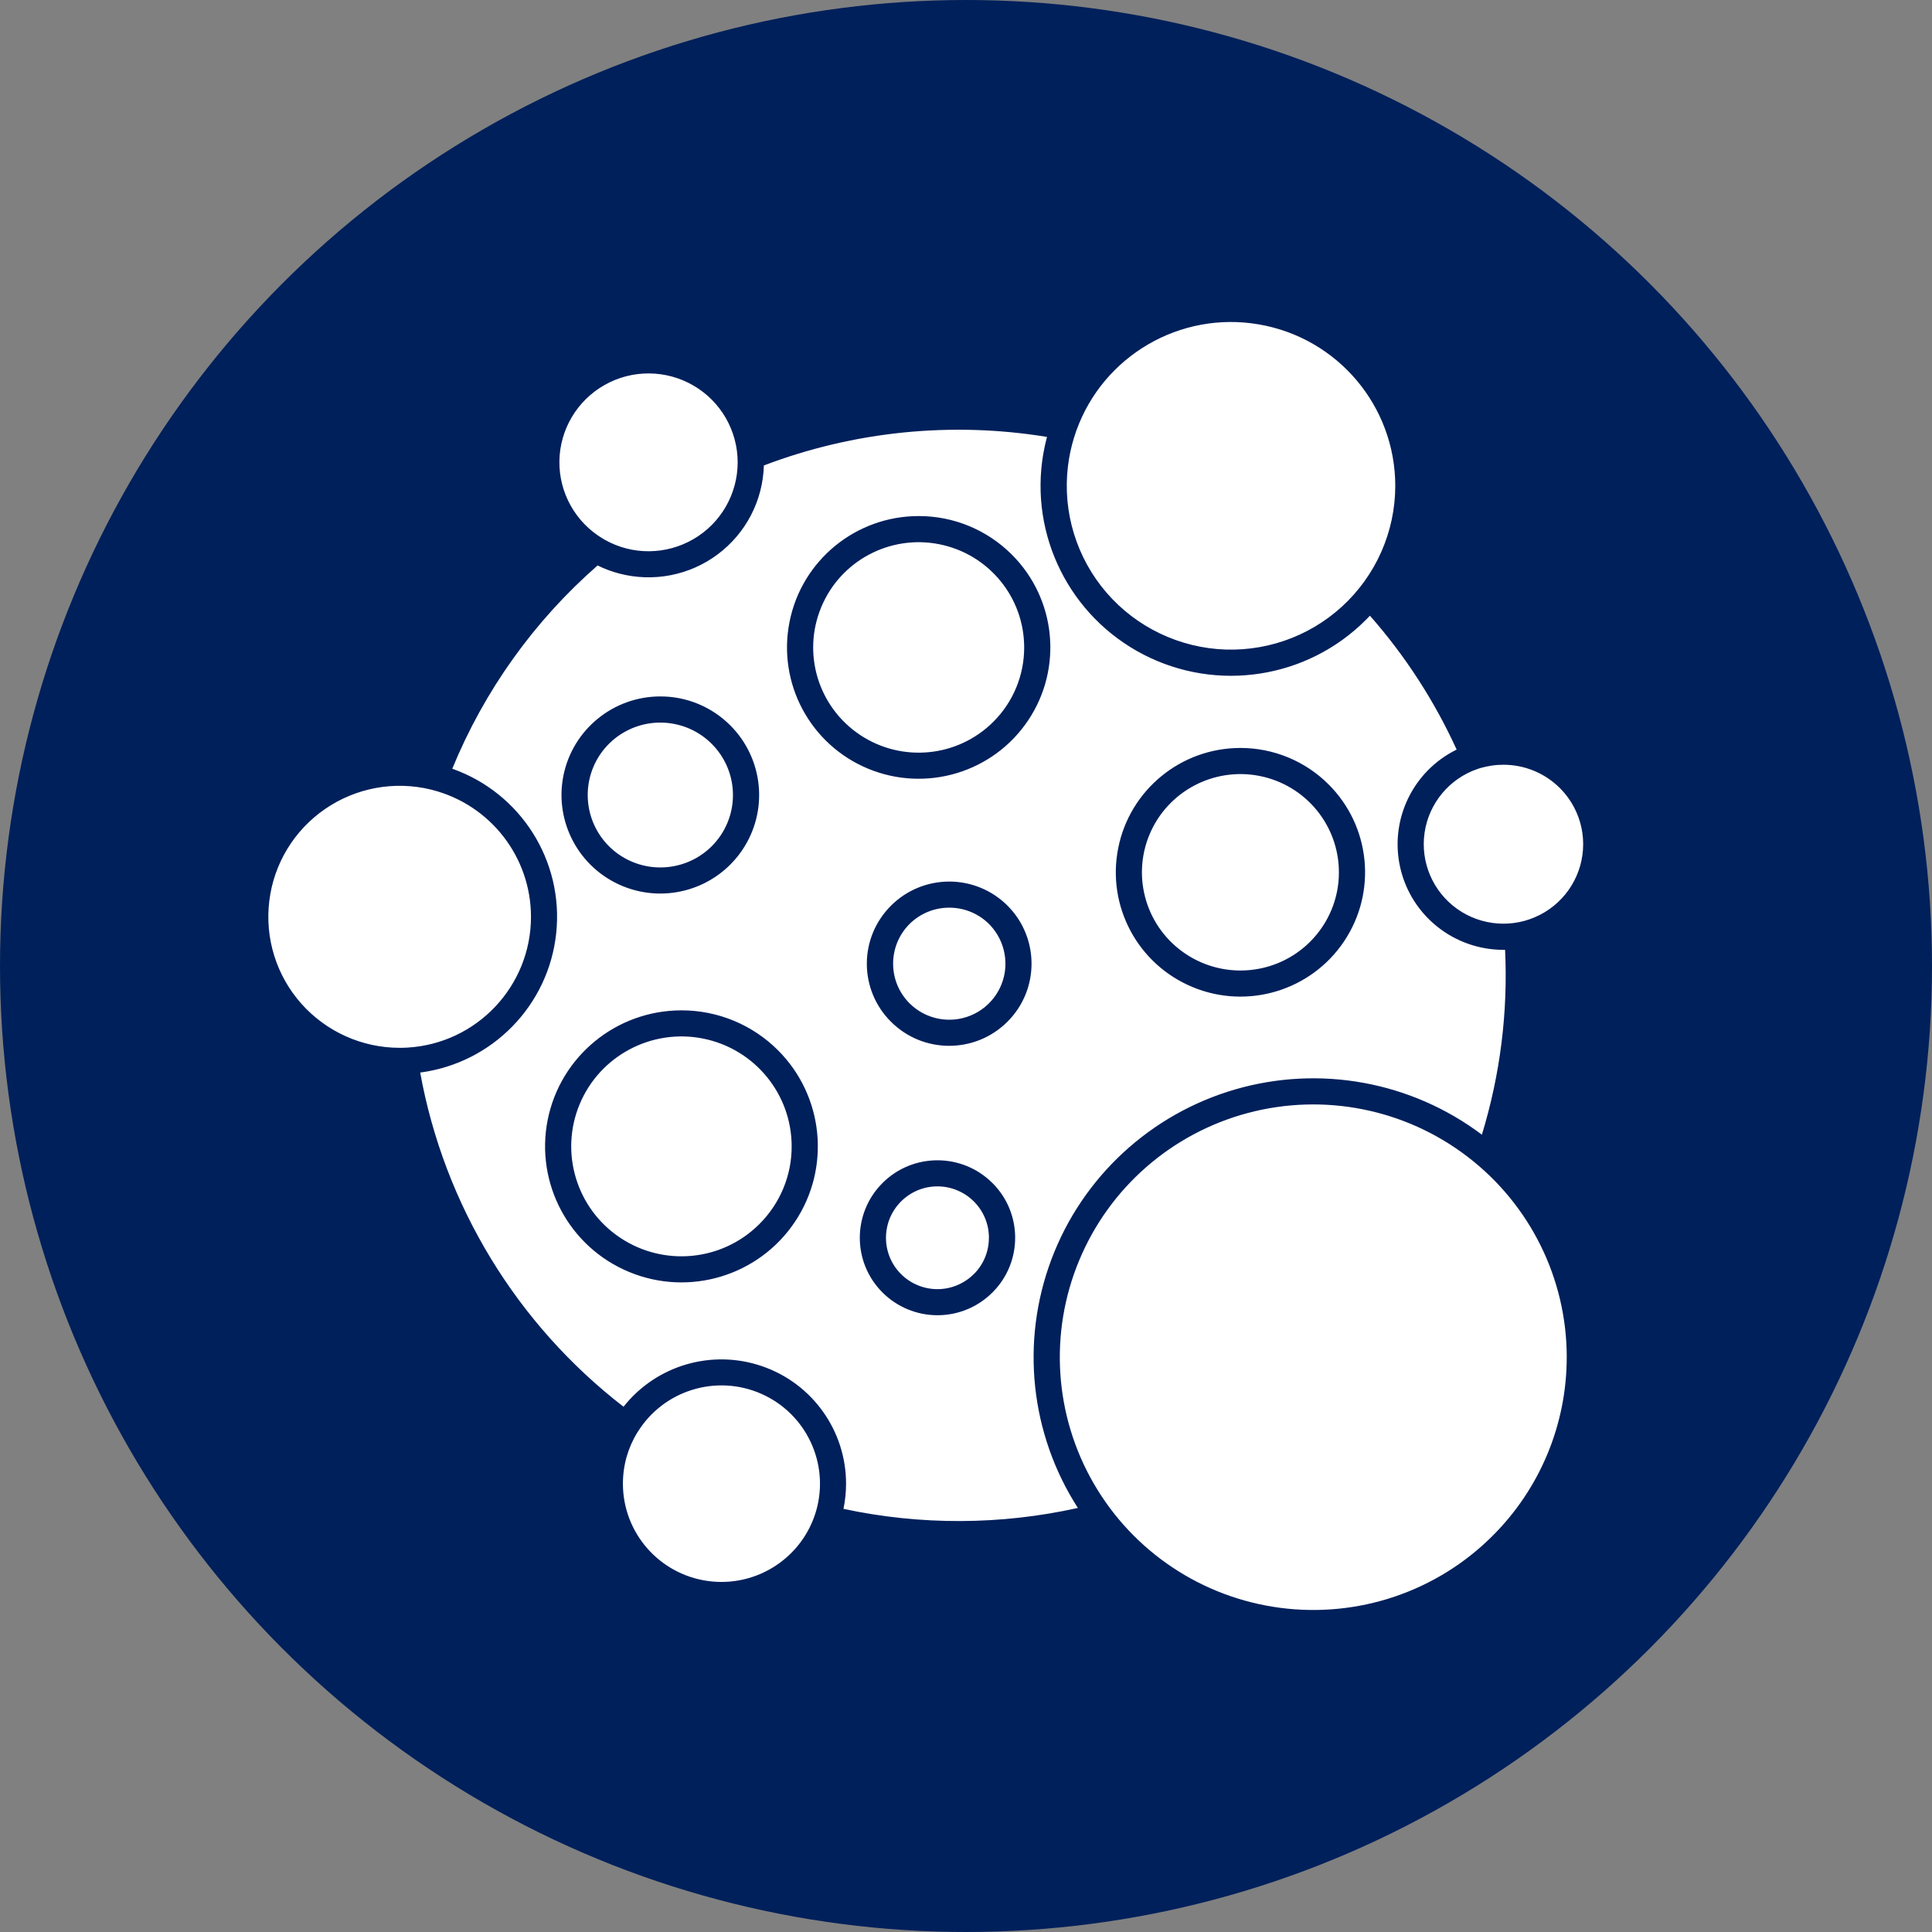 <svg xmlns="http://www.w3.org/2000/svg" width="72" height="72" viewBox="0 0 72 72" fill="none"><rect x="0" y="0" width="72" height="72" fill="#808080" stroke="none"/><circle cx="36" cy="36" r="36" fill="#00205B"></circle><path fill-rule="evenodd" clip-rule="evenodd" d="M27.491 17.232C27.491 16.052 26.863 14.962 25.843 14.368C24.824 13.774 23.563 13.765 22.535 14.345C21.506 14.926 20.864 16.006 20.847 17.185C20.832 18.362 21.444 19.461 22.457 20.068L22.535 20.114C23.562 20.696 24.822 20.685 25.843 20.091C26.863 19.499 27.489 18.409 27.491 17.232ZM19.788 34.168C19.788 31.939 18.273 29.991 16.108 29.438L16.068 29.427C14.709 29.092 13.269 29.355 12.116 30.148C10.961 30.942 10.204 32.189 10.036 33.576C9.866 34.964 10.3 36.357 11.229 37.403C12.159 38.449 13.492 39.049 14.892 39.049H14.979L15.183 39.041H15.185C17.771 38.888 19.788 36.75 19.788 34.166L19.788 34.168ZM27.213 27.03C28.455 28.271 28.646 30.212 27.67 31.667C26.694 33.124 24.822 33.691 23.199 33.02C21.576 32.35 20.654 30.628 20.996 28.909C21.34 27.191 22.853 25.954 24.609 25.954C25.586 25.952 26.523 26.34 27.213 27.03ZM27.315 29.628C27.315 28.341 26.402 27.231 25.137 26.981C23.871 26.729 22.602 27.405 22.108 28.595C21.615 29.785 22.032 31.158 23.106 31.873C24.18 32.587 25.609 32.447 26.523 31.538C27.032 31.03 27.317 30.343 27.315 29.628ZM28.991 39.138C30.705 40.848 30.968 43.529 29.622 45.538C28.274 47.549 25.69 48.331 23.45 47.404C21.211 46.48 19.939 44.104 20.411 41.732C20.885 39.361 22.972 37.653 25.396 37.653C26.745 37.651 28.038 38.186 28.991 39.138ZM29.503 42.723C29.503 40.767 28.119 39.085 26.196 38.703C24.276 38.324 22.351 39.348 21.6 41.155C20.851 42.961 21.485 45.044 23.114 46.128C24.743 47.214 26.915 47.002 28.299 45.618C29.071 44.851 29.505 43.809 29.503 42.723ZM36.983 44.085C38.104 45.201 38.117 47.01 37.011 48.141L36.985 48.17L36.983 48.168C36.441 48.711 35.705 49.015 34.937 49.015C34.169 49.015 33.433 48.711 32.889 48.168C31.76 47.042 31.76 45.213 32.891 44.085C34.02 42.959 35.854 42.959 36.983 44.087L36.983 44.085ZM36.855 46.128C36.855 45.487 36.534 44.891 36.003 44.537C35.469 44.18 34.792 44.114 34.201 44.358C33.61 44.605 33.178 45.129 33.055 45.754C32.929 46.382 33.125 47.029 33.578 47.481C33.937 47.84 34.427 48.043 34.935 48.043C35.445 48.043 35.932 47.84 36.292 47.481L36.313 47.46H36.315C36.662 47.103 36.855 46.626 36.853 46.128L36.855 46.128ZM37.544 33.75V33.748C38.742 34.944 38.742 36.883 37.544 38.077C36.345 39.274 34.401 39.274 33.204 38.077C32.627 37.505 32.304 36.726 32.304 35.916C32.304 35.103 32.627 34.327 33.204 33.752L33.208 33.748L33.206 33.75C33.782 33.175 34.563 32.853 35.377 32.853C36.19 32.853 36.97 33.175 37.547 33.75L37.544 33.75ZM37.468 35.914C37.47 35.36 37.249 34.828 36.858 34.435C36.039 33.623 34.714 33.623 33.895 34.435C33.08 35.254 33.08 36.573 33.895 37.39C34.495 37.988 35.394 38.166 36.177 37.844C36.96 37.52 37.47 36.758 37.47 35.914L37.468 35.914ZM37.706 20.666C39.363 22.319 39.616 24.904 38.316 26.846C37.015 28.789 34.52 29.542 32.357 28.649C30.194 27.756 28.967 25.462 29.424 23.171C29.88 20.88 31.896 19.232 34.237 19.232C35.539 19.23 36.787 19.748 37.706 20.666ZM38.168 24.128C38.168 22.257 36.843 20.647 35.003 20.282C33.163 19.917 31.321 20.9 30.605 22.628C29.886 24.357 30.492 26.349 32.053 27.389C33.612 28.428 35.69 28.224 37.017 26.901C37.755 26.167 38.17 25.168 38.168 24.128ZM49.512 29.232C51.08 30.795 51.32 33.245 50.089 35.082C48.857 36.919 46.496 37.634 44.451 36.788C42.402 35.941 41.239 33.771 41.673 31.603C42.105 29.435 44.012 27.874 46.229 27.874C47.46 27.874 48.642 28.362 49.512 29.232ZM49.897 32.509C49.897 30.761 48.661 29.259 46.943 28.918C45.227 28.578 43.506 29.495 42.836 31.107C42.166 32.721 42.732 34.582 44.189 35.551C45.643 36.52 47.585 36.332 48.823 35.097C49.512 34.41 49.899 33.479 49.897 32.509ZM58.388 50.58C58.388 47.651 57.02 44.889 54.691 43.107C52.362 41.323 49.334 40.722 46.496 41.48C43.659 42.239 41.339 44.269 40.216 46.976C39.091 49.68 39.293 52.754 40.763 55.291C42.23 57.826 44.797 59.538 47.709 59.919C50.62 60.301 53.545 59.313 55.62 57.24C57.394 55.475 58.389 53.078 58.387 50.579L58.388 50.58ZM59 31.461C59 30.676 58.687 29.923 58.13 29.367C57.573 28.812 56.818 28.5 56.031 28.5C55.882 28.5 55.735 28.51 55.589 28.532C55.446 28.553 55.303 28.585 55.163 28.625L55.089 28.65H55.084L55.072 28.655L55.063 28.659L55.065 28.657C54.013 29.017 53.251 29.934 53.09 31.033C52.93 32.131 53.398 33.226 54.302 33.871C55.208 34.516 56.399 34.603 57.388 34.094C58.377 33.587 59 32.571 59 31.461ZM23.761 53.37L23.748 53.391C23.576 53.671 23.444 53.974 23.352 54.292C23.261 54.617 23.214 54.954 23.214 55.294C23.216 57.12 24.564 58.666 26.379 58.919C28.191 59.171 29.913 58.053 30.418 56.297C30.919 54.541 30.047 52.684 28.374 51.944C26.7 51.204 24.735 51.809 23.769 53.359L23.761 53.37ZM55.225 42.286C52.6 40.309 49.195 39.683 46.037 40.598C42.879 41.514 40.339 43.86 39.184 46.932C38.029 50.001 38.393 53.436 40.169 56.197C37.294 56.836 34.314 56.848 31.434 56.231C31.498 55.921 31.53 55.607 31.53 55.293C31.53 53.321 30.277 51.562 28.408 50.917C26.538 50.27 24.462 50.875 23.237 52.425C19.256 49.349 16.557 44.914 15.659 39.971C18.35 39.615 20.445 37.468 20.728 34.778C21.013 32.087 19.411 29.552 16.855 28.648C18.048 25.738 19.902 23.145 22.27 21.073C22.527 21.2 22.797 21.3 23.076 21.374C24.345 21.707 25.698 21.444 26.747 20.659C27.797 19.875 28.431 18.655 28.467 17.346C31.828 16.069 35.468 15.702 39.018 16.283C38.963 16.491 38.916 16.701 38.88 16.915V16.913C38.359 19.953 39.871 22.978 42.617 24.395C45.363 25.81 48.71 25.29 50.894 23.109C50.95 23.054 51.003 23.001 51.054 22.946C52.37 24.442 53.459 26.124 54.285 27.935C52.641 28.743 51.771 30.576 52.188 32.358C52.604 34.138 54.197 35.398 56.031 35.398H56.09C56.201 37.727 55.907 40.058 55.225 42.288L55.225 42.286ZM51.998 18.106C51.996 15.136 49.854 12.597 46.919 12.09C43.987 11.583 41.113 13.255 40.111 16.053L40.107 16.063L40.099 16.087C39.986 16.409 39.901 16.738 39.843 17.075C39.554 18.759 39.986 20.486 41.035 21.84C42.083 23.191 43.651 24.041 45.358 24.188C47.064 24.332 48.755 23.757 50.016 22.601C51.277 21.445 51.996 19.816 51.998 18.106Z" fill="white"></path></svg>